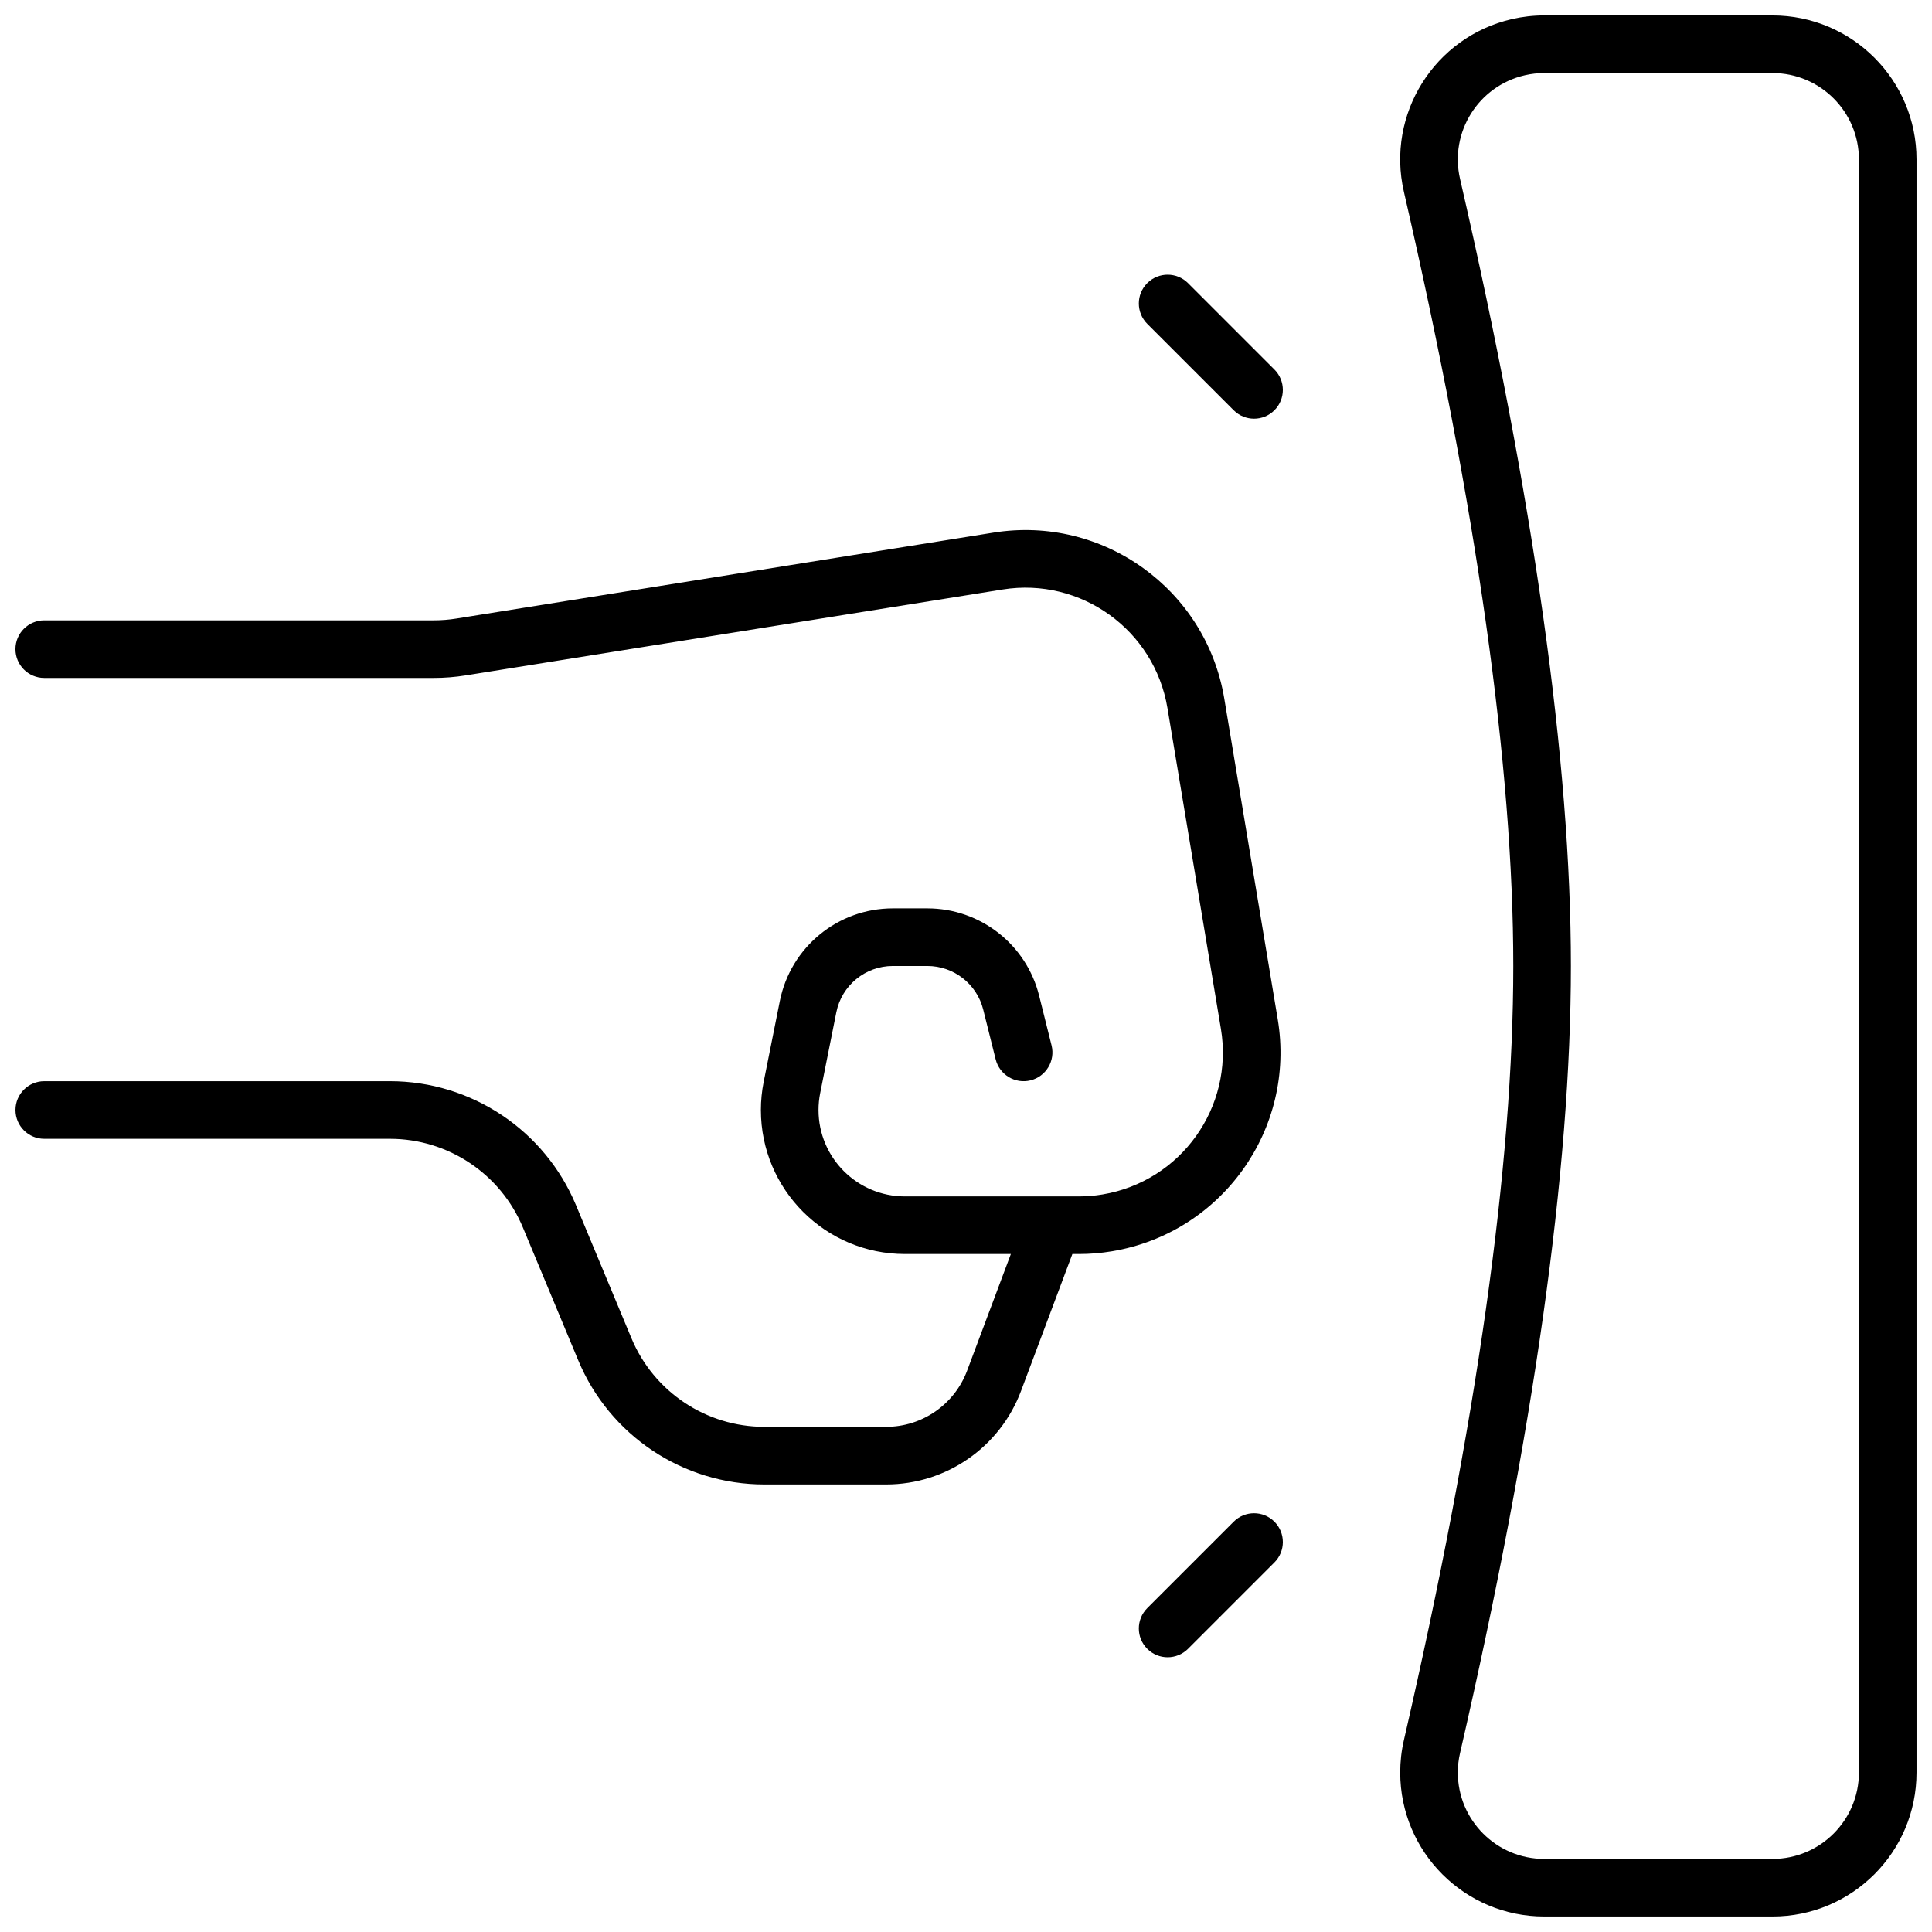 <?xml version="1.0" encoding="UTF-8"?>
<!-- Uploaded to: SVG Repo, www.svgrepo.com, Generator: SVG Repo Mixer Tools -->
<svg width="800px" height="800px" version="1.1" viewBox="144 144 512 512" xmlns="http://www.w3.org/2000/svg">
 <defs>
  <clipPath id="a">
   <path d="m148.09 148.09h503.81v503.81h-503.81z"/>
  </clipPath>
 </defs>
 <g clip-path="url(#a)">
  <path d="m553.24 148.09h60.492c21.082 0 38.168 17.09 38.168 38.168v427.47c0 21.082-17.086 38.168-38.168 38.168h-60.492c-21.082 0-38.168-17.086-38.168-38.168 0-2.879 0.324-5.75 0.973-8.559 19.336-84.012 28.988-152.44 28.988-205.18 0-52.742-9.652-121.16-28.988-205.18-4.731-20.539 8.09-41.027 28.633-45.754 2.809-0.645 5.68-0.973 8.562-0.973zm0 15.266c-1.73 0-3.453 0.195-5.137 0.586-12.328 2.836-20.02 15.129-17.18 27.453 19.57 85.043 29.375 154.54 29.375 208.6 0 54.055-9.805 123.56-29.375 208.6-0.391 1.688-0.586 3.41-0.586 5.137 0 12.648 10.254 22.902 22.902 22.902h60.492c12.648 0 22.902-10.254 22.902-22.902v-427.47c0-12.648-10.254-22.902-22.902-22.902zm-125.05 312.97-13.613 36.305c-5.586 14.895-19.824 24.766-35.734 24.766h-32.277c-21.57 0-41.027-12.973-49.324-32.883l-14.68-35.234c-5.926-14.223-19.82-23.484-35.23-23.484h-91.602c-4.215 0-7.633-3.418-7.633-7.637 0-4.215 3.418-7.633 7.633-7.633h91.602c21.574 0 41.027 12.973 49.324 32.883l14.68 35.234c5.926 14.223 19.824 23.484 35.23 23.484h32.277c9.543 0 18.09-5.922 21.441-14.859l11.602-30.941h-28.074c-21.078 0-38.168-17.086-38.168-38.168 0-2.512 0.25-5.019 0.742-7.484l4.281-21.402c2.856-14.273 15.387-24.547 29.941-24.547h9.145c14.012 0 26.227 9.535 29.625 23.129l3.297 13.188c1.023 4.09-1.465 8.234-5.555 9.258-4.09 1.023-8.234-1.465-9.258-5.555l-3.297-13.188c-1.699-6.797-7.805-11.562-14.812-11.562h-9.145c-7.277 0-13.543 5.137-14.973 12.27l-4.277 21.406c-0.297 1.477-0.445 2.981-0.445 4.488 0 12.648 10.25 22.902 22.898 22.902h46.094c2.102 0 4.199-0.172 6.273-0.52 20.793-3.465 34.84-23.129 31.371-43.922l-14.164-84.988c-3.449-20.695-22.957-34.73-43.676-31.414l-142.31 22.77c-2.793 0.445-5.617 0.672-8.445 0.672h-103.23c-4.215 0-7.633-3.418-7.633-7.633 0-4.219 3.418-7.633 7.633-7.633h103.23c2.019 0 4.039-0.16 6.031-0.48l142.31-22.77c29.008-4.641 56.32 15.004 61.148 43.977l14.168 84.988c4.852 29.109-14.816 56.641-43.926 61.492-2.902 0.484-5.84 0.727-8.781 0.727zm19.848-246.5c-2.981-2.984-2.981-7.816 0-10.797 2.981-2.981 7.812-2.981 10.797 0l22.898 22.898c2.981 2.984 2.981 7.816 0 10.797-2.981 2.981-7.812 2.981-10.793 0zm0 340.34 22.902-22.902c2.981-2.981 7.812-2.981 10.793 0s2.981 7.816 0 10.797l-22.898 22.898c-2.984 2.981-7.816 2.981-10.797 0-2.981-2.981-2.981-7.812 0-10.793z"/>
 </g>
</svg>